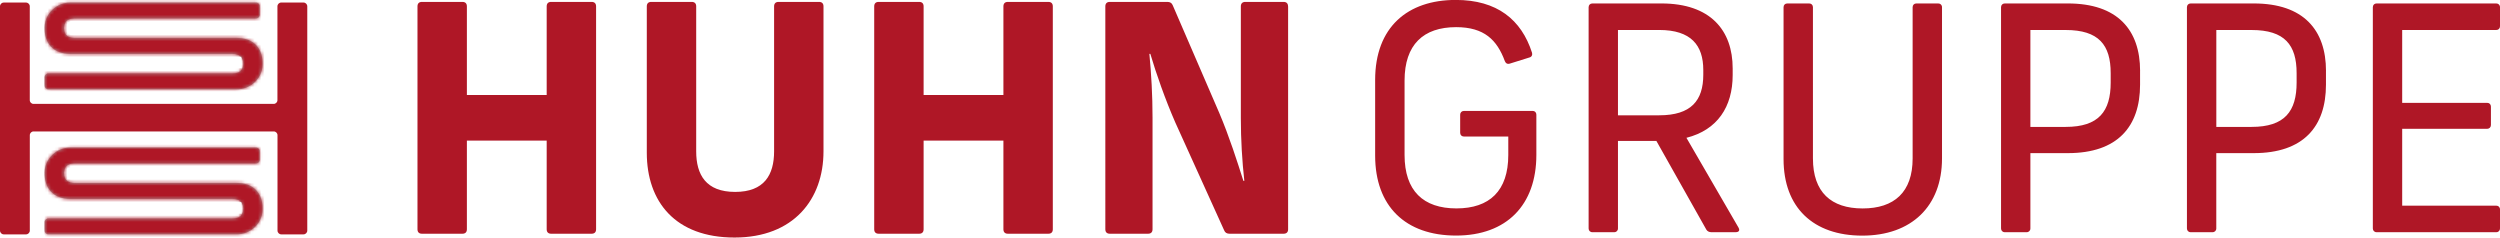 <svg xmlns="http://www.w3.org/2000/svg" viewBox="0 0 760.63 72.27">
    <defs>
        <mask id="rohr1" width="760.63" height="72.27">
            <path fill="#fff" d="M70.84,22.33H14.72c-.64,0-1.15.52-1.15,1.15v2.55c0,.64.52,1.15,1.15,1.15h57.33c4.15,0,7.68-3.24,7.84-7.38.19-5.13-2.77-8.26-7.84-8.26H22.63c-1.89,0-3.16-.97-3.16-2.94s1.14-2.98,3.16-2.98h55.26c.64,0,1.15-.52,1.15-1.15V1.92c0-.64-.52-1.15-1.15-1.15H21.42c-4.15,0-7.68,3.24-7.84,7.38-.19,5.13,2.77,8.26,7.84,8.26h49.43c1.89,0,3.16.97,3.16,2.94s-1.14,2.98-3.16,2.98Z"/>
        </mask>
        <mask id="rohr2" width="760.63" height="72.27">
            <path fill="#fff" d="M72.06,55.66H22.63c-1.89,0-3.16-.97-3.16-2.94s1.14-2.98,3.16-2.98h55.26c.64,0,1.15-.52,1.15-1.15v-2.55c0-.64-.52-1.15-1.15-1.15H21.42c-4.15,0-7.68,3.24-7.84,7.38-.19,5.13,2.77,8.26,7.84,8.26h49.43c1.89,0,3.16.97,3.16,2.94s-1.14,2.98-3.16,2.98H14.72c-.64,0-1.15.52-1.15,1.15v2.55c0,.64.52,1.15,1.15,1.15h57.33c4.15,0,7.68-3.24,7.84-7.38.19-5.13-2.77-8.26-7.84-8.26Z"/>
        </mask>
    </defs>
    <path class="huhn" fill="#af1726" d="M180.01.58h-12.33c-.87,0-1.35.48-1.35,1.35v26.98h-24.28V1.93c0-.87-.48-1.35-1.35-1.35h-12.33c-.87,0-1.35.48-1.35,1.35v67.83c0,.87.48,1.35,1.35,1.35h12.33c.87,0,1.35-.48,1.35-1.35v-26.98h24.28v26.98c0,.87.48,1.35,1.35,1.35h12.33c.87,0,1.35-.48,1.35-1.35V1.93c0-.87-.48-1.35-1.35-1.35ZM249.2.58h-12.33c-.87,0-1.35.48-1.35,1.35v44.13c0,7.13-2.99,12.33-11.85,12.33s-11.85-5.2-11.85-12.33V1.93c0-.87-.48-1.35-1.35-1.35h-12.33c-.87,0-1.35.48-1.35,1.35v44.52c0,14.93,8.67,25.82,26.69,25.82s27.07-11.66,27.07-26.21V1.93c0-.87-.48-1.35-1.35-1.35ZM318.97.58h-12.33c-.87,0-1.35.48-1.35,1.35v26.98h-24.28V1.93c0-.87-.48-1.35-1.35-1.35h-12.33c-.87,0-1.35.48-1.35,1.35v67.83c0,.87.48,1.35,1.35,1.35h12.33c.87,0,1.35-.48,1.35-1.35v-26.98h24.28v26.98c0,.87.48,1.35,1.35,1.35h12.33c.87,0,1.35-.48,1.35-1.35V1.93c0-.87-.48-1.35-1.35-1.35ZM391.91,1.93v67.83c0,.87-.48,1.35-1.35,1.35h-16.48c-.77,0-1.35-.29-1.64-1.06l-14.84-32.76c-3.08-7.03-5.88-15.03-7.61-20.91h-.29c.58,6.07.96,12.62.96,19.37v34.01c0,.87-.48,1.35-1.35,1.35h-11.66c-.87,0-1.35-.48-1.35-1.35V1.93c0-.87.48-1.35,1.35-1.35h17.53c.77,0,1.35.29,1.64,1.06l14.16,32.76c2.99,7.03,5.49,14.84,7.32,20.62h.29c-.67-6.07-1.06-12.43-1.06-19.17V1.93c0-.87.48-1.35,1.35-1.35h11.66c.87,0,1.35.48,1.35,1.35Z"/>
    <path class="gruppe" fill="#af1726" d="M466.32,33.75h-20.92c-.67,0-1.14.48-1.14,1.14v5.51c0,.67.47,1.14,1.14,1.14h13.5v5.61c0,10.93-5.71,16.26-15.78,16.26s-15.78-5.33-15.78-16.26v-22.63c0-10.93,5.71-16.26,15.69-16.26,8.56,0,12.45,3.9,14.83,10.36.28.67.76.95,1.42.76l6.08-1.9c.67-.19.95-.76.76-1.43-3.23-10.08-10.65-16.07-23.2-16.07-14.64,0-24.53,8.27-24.53,24.34v23.01c0,15.41,9.22,24.34,24.62,24.34s24.43-9.32,24.43-24.53v-12.26c0-.67-.47-1.14-1.14-1.14ZM528.97,69.31c.48.86,0,1.33-.86,1.33h-7.51c-.57,0-1.14-.28-1.43-.76l-15.21-27h-11.69v26.63c0,.66-.48,1.14-1.14,1.14h-6.65c-.67,0-1.14-.48-1.14-1.14V2.19c0-.67.48-1.14,1.14-1.14h21.01c14.93,0,21.68,8.18,21.68,19.78v1.99c0,9.7-4.66,16.73-14.07,19.11l15.88,27.38ZM504.82,35.08c9.7,0,13.41-4.47,13.41-12.36v-1.43c0-7.51-3.71-12.17-13.41-12.17h-12.55v25.96h12.55ZM589.71,1.05h-6.65c-.67,0-1.14.47-1.14,1.14v46.02c0,10.27-5.61,15.21-15.21,15.21s-15.12-4.95-15.12-15.21V2.19c0-.67-.47-1.14-1.14-1.14h-6.66c-.67,0-1.14.47-1.14,1.14v46.21c0,14.74,9.03,23.29,23.96,23.29s24.25-8.93,24.25-23.48V2.19c0-.67-.48-1.14-1.14-1.14ZM651.12,21.58v4.19c0,12.74-6.85,20.82-21.96,20.82h-11.41v22.92c0,.66-.48,1.14-1.14,1.14h-6.65c-.67,0-1.14-.48-1.14-1.14V2.19c0-.67.48-1.14,1.14-1.14h19.21c15.12,0,21.96,8.08,21.96,20.54ZM642.18,22.25c0-8.56-3.61-13.12-13.69-13.12h-10.74v29.48h10.74c10.08,0,13.69-4.75,13.69-13.5v-2.85ZM707.68,21.58v4.19c0,12.74-6.85,20.82-21.96,20.82h-11.41v22.92c0,.66-.48,1.14-1.14,1.14h-6.65c-.67,0-1.14-.48-1.14-1.14V2.19c0-.67.48-1.14,1.14-1.14h19.21c15.12,0,21.96,8.08,21.96,20.54ZM698.75,22.25c0-8.56-3.61-13.12-13.69-13.12h-10.74v29.48h10.74c10.08,0,13.69-4.75,13.69-13.5v-2.85ZM759.49,1.05h-36.41c-.67,0-1.14.47-1.14,1.14v67.32c0,.66.48,1.14,1.14,1.14h36.41c.67,0,1.14-.48,1.14-1.14v-5.8c0-.67-.48-1.14-1.14-1.14h-28.62v-23.39h25.86c.67,0,1.14-.48,1.14-1.14v-5.61c0-.67-.47-1.14-1.14-1.14h-25.86V9.13h28.62c.67,0,1.14-.47,1.14-1.14V2.19c0-.67-.48-1.14-1.14-1.14Z"/>
    <path class="heizung" fill="#af1726" d="M92.31.77h-6.74c-.64,0-1.16.52-1.16,1.16v28.54c0,.63-.51,1.14-1.14,1.14H10.2c-.63,0-1.14-.51-1.14-1.14V1.93c0-.64-.52-1.15-1.15-1.15H1.16C.52.77,0,1.29,0,1.93v68.22c0,.64.52,1.16,1.16,1.16h6.75c.64,0,1.16-.52,1.16-1.16v-29.02c0-.63.51-1.14,1.14-1.14h73.08c.63,0,1.14.51,1.14,1.14v29.02c0,.64.52,1.16,1.16,1.16h6.74c.64,0,1.16-.52,1.16-1.16V1.93c0-.64-.52-1.16-1.16-1.16Z"/>
    <path fill="#A9A9A9" d="M70.84,22.33H14.72c-.64,0-1.15.52-1.15,1.15v2.55c0,.64.52,1.15,1.15,1.15h57.33c4.15,0,7.68-3.24,7.84-7.38.19-5.13-2.77-8.26-7.84-8.26H22.63c-1.89,0-3.16-.97-3.16-2.94s1.14-2.98,3.16-2.98h55.26c.64,0,1.15-.52,1.15-1.15V1.92c0-.64-.52-1.15-1.15-1.15H21.42c-4.15,0-7.68,3.24-7.84,7.38-.19,5.13,2.77,8.26,7.84,8.26h49.43c1.89,0,3.16.97,3.16,2.94s-1.14,2.98-3.16,2.98Z"/>
    <path fill="#A9A9A9" d="M72.06,55.66H22.63c-1.89,0-3.16-.97-3.16-2.94s1.14-2.98,3.16-2.98h55.26c.64,0,1.15-.52,1.15-1.15v-2.55c0-.64-.52-1.15-1.15-1.15H21.42c-4.15,0-7.68,3.24-7.84,7.38-.19,5.13,2.77,8.26,7.84,8.26h49.43c1.89,0,3.16.97,3.16,2.94s-1.14,2.98-3.16,2.98H14.72c-.64,0-1.15.52-1.15,1.15v2.55c0,.64.52,1.15,1.15,1.15h57.33c4.15,0,7.68-3.24,7.84-7.38.19-5.13-2.77-8.26-7.84-8.26Z"/>
    <path d="M80,3.25h-63v10.5h60v10.5h-63.5" fill="none" stroke="#af1726" stroke-width="7" mask="url(#rohr1)"/>
    <path d="M80,47.5h-63v10.5h60v10.5h-63.5" fill="none" stroke="#af1726" stroke-width="7" mask="url(#rohr2)"/>
</svg>